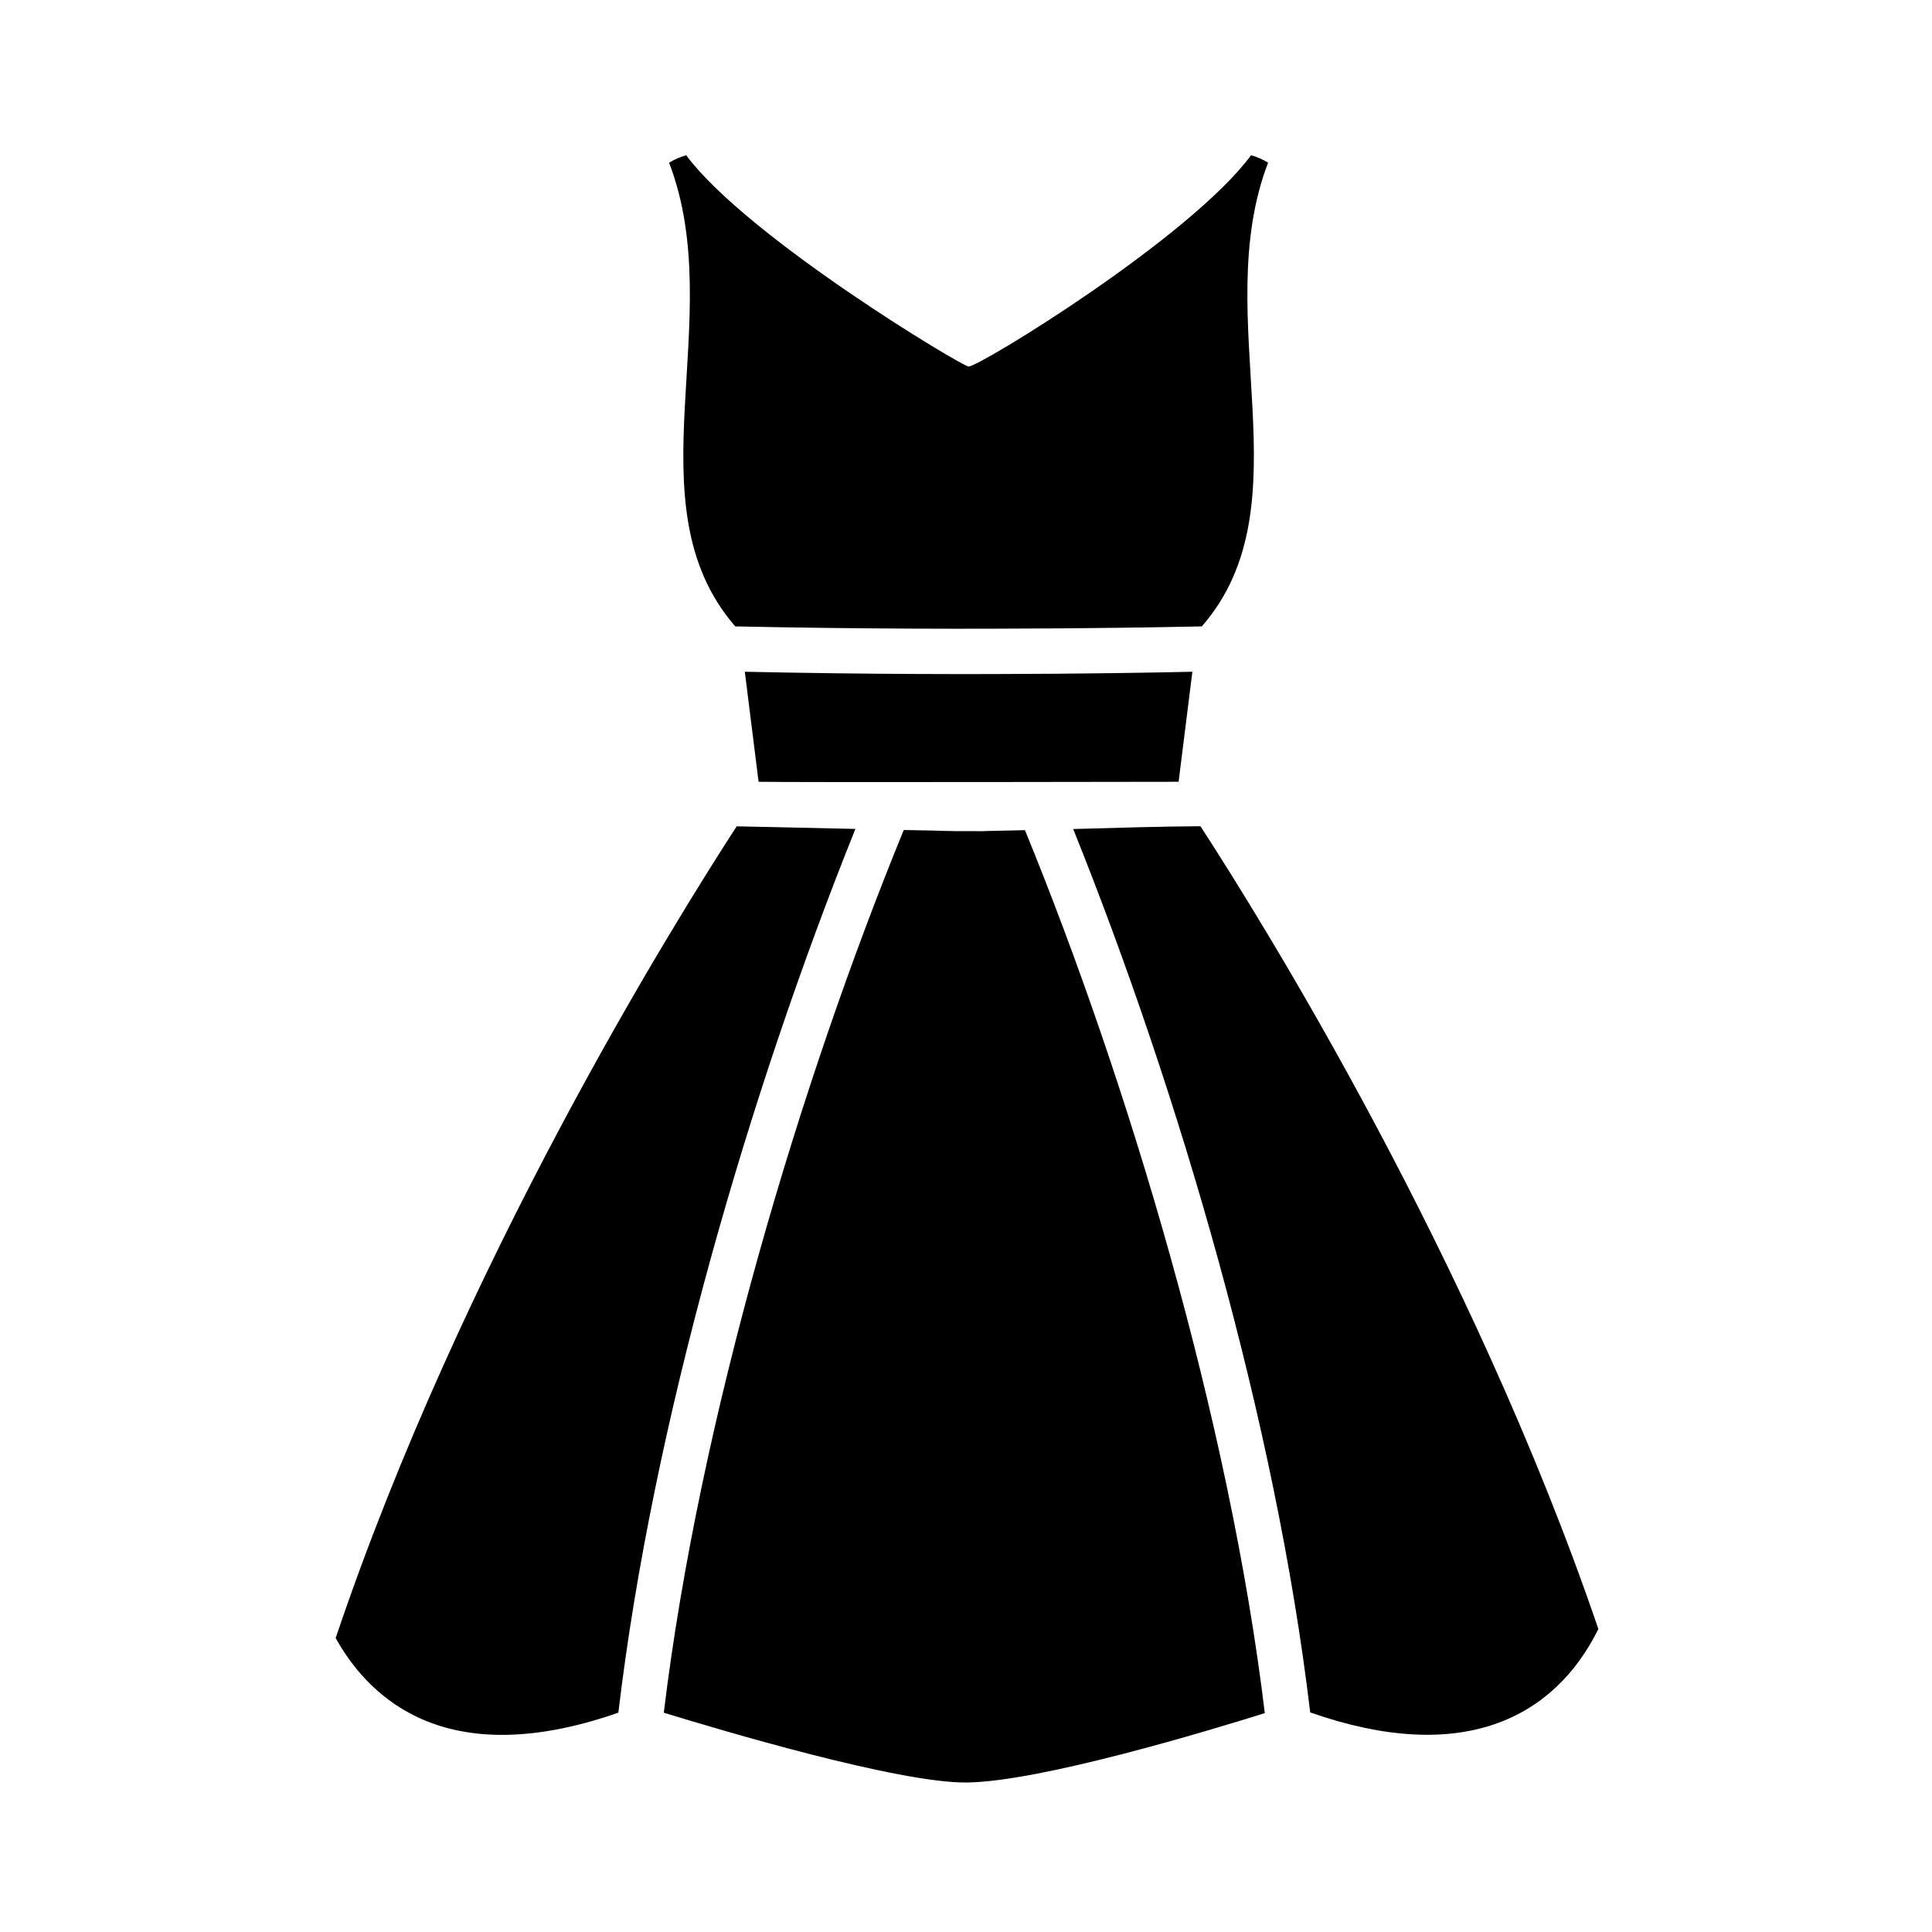 <svg id="Layer_1" enable-background="new 0 0 3873 3873" height="512" viewBox="0 0 3873 3873" width="512" xmlns="http://www.w3.org/2000/svg"><g id="Layer_1_00000181065301001121339440000004674508934437873042_"><g><path d="m1714.8 1661.7c-213.4 530.7-406.8 1194-475.2 1771.6-183.5 64.1-312.5 51.6-402.5 9.1-83.7-39.5-134.7-105.4-164.2-158.7 252.8-749.9 677.3-1432.2 803.9-1627.2z"/><path d="m2151.4 1661.9c212.4 528.2 406.4 1191.5 475.1 1770.9 303.9 106.7 489.1 12 577.7-167.2-253.6-743.3-672.2-1416-797.7-1609.3-84.4.5-170.1 3.3-255.1 5.6z"/><path d="m2362.7 1567.2 27.6-220.6s-417.4 10.6-897.2 0c9.2 73.5 18.4 147.1 27.6 220.6 69.6 1.4 841.8 0 842 0z"/><path d="m2535.5 3434.2c-70.8-587-274.6-1266.4-480.8-1770l-81.4 1.8v.2h-1c-115.9 0-44.7-.6-160.6-2.3-206.7 504.5-409.9 1181.1-481 1769.5 112.9 34.7 471.1 141.4 607.3 139.9 147.7-1.6 486.8-104.4 597.5-139.1z"/><path d="m2409.3 1255.7s-443.1 10.6-935.3 0h-.1c-213-245.5-12.4-616.6-132.6-929.5 12-7.4 24.1-12 34.2-15 123.7 165.8 553.8 423.6 566.2 423.6 21.8 0 442.7-256.9 566.3-423.6 10.1 2.9 22.2 7.6 34.1 14.9-119.9 312.2 80.4 684.8-132.8 929.6z"/></g></g></svg>